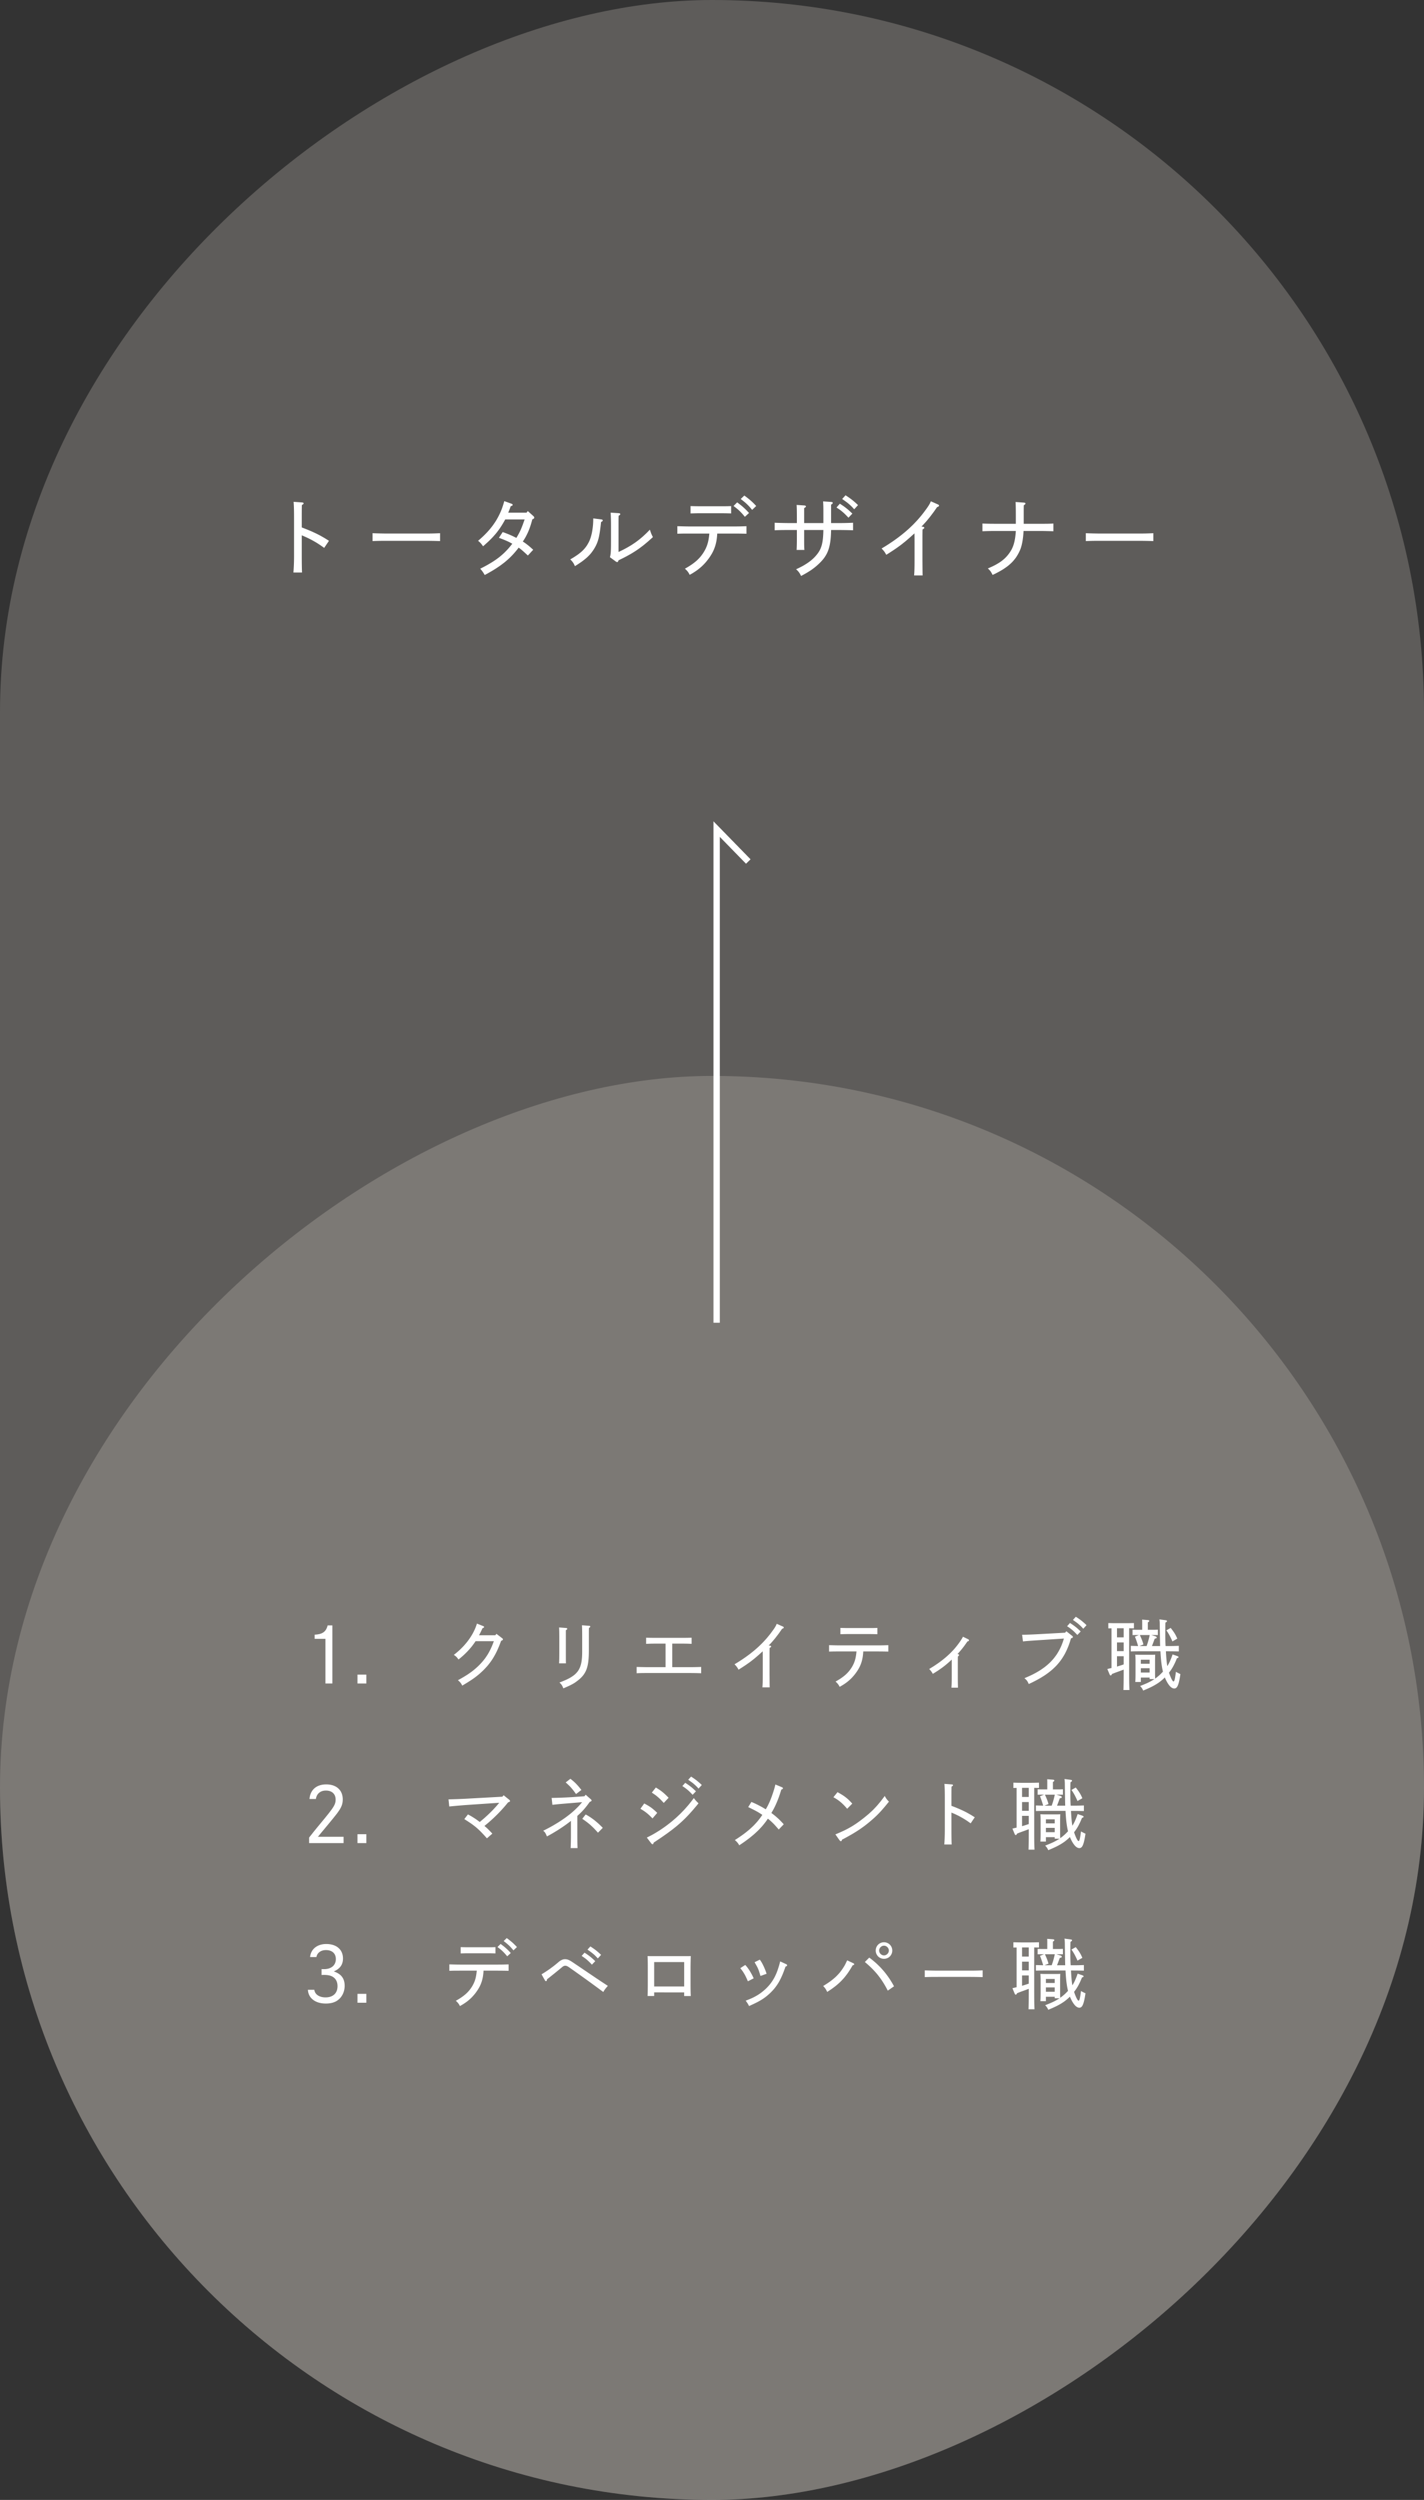 <svg fill="none" height="395" viewBox="0 0 225 395" width="225" xmlns="http://www.w3.org/2000/svg"><rect x="0" y="0" width="225" height="395" fill="#333333" stroke="none"/><rect fill="#c1bab4" fill-opacity=".3" height="225" rx="112.5" transform="rotate(90 225 0)" width="395" x="225"/><rect fill="#c1bab4" fill-opacity=".3" height="225" rx="112.5" transform="rotate(90 225 170)" width="225" x="225" y="170"/><path d="M46.392 79.29l1.344.099c.154.014.238.07.238.154 0 .07-.084.14-.28.266-.014.854-.014 1.246-.014 2.394v1.134c1.89.714 2.954 1.246 4.298 2.114l-.756 1.12c-1.092-.812-2.184-1.428-3.542-1.988v3.01c0 1.33.014 2.24.042 2.87h-1.358a35.06 35.06 0 00.098-2.87v-5.39c0-1.498-.014-2.156-.07-2.912zm23.142 4.957v1.246a71.174 71.174 0 00-2.506-.042h-5.656c-1.036 0-1.47 0-2.506.042v-1.246c.574.028 1.792.056 2.506.056h5.656c1.022 0 1.638-.014 2.506-.056zM80.3 80.999h2.898l.196-.252.854.77c.14.126.168.182.168.266 0 .112-.07.182-.308.28-.378 1.498-.854 2.548-1.498 3.5.574.378.924.644 1.638 1.302l-.84.91c-.686-.63-.98-.91-1.456-1.246-1.316 1.75-2.786 2.954-5.362 4.326-.252-.434-.448-.714-.714-.994 2.422-1.204 3.766-2.24 5.068-3.948-.588-.336-1.036-.532-2.114-.938l.602-.91c1.036.378 1.456.574 2.156.924.56-.91.84-1.54 1.302-2.912h-3.066c-.91 1.694-1.806 2.786-3.5 4.242a3.272 3.272 0 00-.784-.868c1.582-1.33 2.646-2.66 3.36-4.144.364-.77.476-1.078.784-2.128l1.12.406c.14.056.196.098.196.182 0 .098-.042.126-.308.224a9.967 9.967 0 01-.392 1.008zm17.01 7.728l-.938-.686c.14-.49.168-.966.168-2.604v-2.338c0-1.008-.028-1.708-.056-2.1l1.288.084c.154.014.238.07.238.154 0 .07-.07.14-.266.266-.014.266-.014.49-.014 1.596v4.116c2.072-.966 3.43-1.918 4.956-3.528.21.658.266.77.476 1.176-1.848 1.708-3.136 2.576-5.432 3.668-.056.196-.126.28-.21.28a.506.506 0 01-.21-.084zm-3.57-6.818l1.33.168c.084.014.168.084.168.154 0 .084-.07.154-.266.252-.238 2.268-.448 3.15-1.036 4.13-.644 1.092-1.442 1.82-3.094 2.842-.196-.462-.392-.756-.742-1.064 1.596-.924 2.324-1.582 2.884-2.632.476-.868.756-2.282.756-3.85zm22.246 2.394h-2.66c-.07 1.442-.392 2.52-1.106 3.598-.798 1.204-1.764 2.128-3.248 2.926a2.618 2.618 0 00-.756-.966c1.526-.854 2.324-1.582 2.954-2.576.546-.882.784-1.624.91-2.982h-3.094c-.77 0-1.134 0-1.96.028v-1.19c.532.014 1.33.042 1.96.042h7c.77 0 1.26-.014 1.96-.042v1.19a90.206 90.206 0 00-1.96-.028zm-.462-4.34v1.162a46.697 46.697 0 00-1.4-.028h-3.612c-.546 0-.798.014-1.4.028v-1.162c.406.014.994.028 1.4.028h3.612c.546 0 .798 0 1.4-.028zm.378-.014l.574-.574c.714.532 1.162.896 1.876 1.68l-.658.602c-.658-.798-1.05-1.162-1.792-1.708zm1.134-1.106l.574-.546c.714.532 1.162.882 1.876 1.652l-.644.616c-.63-.784-1.05-1.148-1.806-1.722zm10.024 3.808h3.038v-1.946c0-.602-.014-.952-.042-1.484l1.26.084c.168.014.266.07.266.154s-.07.154-.266.28v2.912h.952a46.55 46.55 0 002.52-.056v1.19a71.991 71.991 0 00-2.52-.042h-.952c-.042 2.94-.602 4.116-2.03 5.432-.756.7-1.47 1.176-2.716 1.834a2.812 2.812 0 00-.784-1.064c1.274-.56 2.31-1.246 2.968-1.96 1.022-1.092 1.302-2.002 1.344-4.242h-3.038v1.106c0 1.12 0 1.568.042 2.044h-1.232c.028-.49.042-1.134.042-2.044v-1.106h-1.008c-1.036 0-1.47 0-2.506.042v-1.19c.574.028 1.792.056 2.506.056h1.008v-.77c0-1.05-.014-1.736-.042-2.1l1.232.084c.154.014.238.07.238.154s-.056.14-.28.266v1.596zm5.11-2.464l.532-.602c.756.49 1.218.826 1.974 1.568l-.616.644c-.7-.756-1.106-1.106-1.89-1.61zm.896-1.344l.532-.588c.756.49 1.218.826 1.974 1.554l-.602.658c-.686-.77-1.134-1.092-1.904-1.624zm12.53 4.354l.21.028c.168.028.238.084.238.168s-.07.14-.28.266c-.014.672-.014.84-.014 2.002v2.814c.014 1.918.014 1.918.028 2.45h-1.344c.056-.602.07-1.372.07-2.45V85.66c0-.462 0-.812-.014-1.386-1.68 1.54-2.492 2.156-4.452 3.388-.266-.476-.392-.644-.742-.994 3.206-1.904 5.32-3.85 6.902-6.02.336-.462.658-.882.882-1.442l1.134.504c.098.042.154.098.154.182 0 .098-.07.154-.308.238-.812 1.204-1.694 2.31-2.464 3.066zm20.846-.476v1.218c-.518-.014-1.414-.042-1.946-.042h-2.772c-.056 1.246-.252 2.31-.532 2.968-.728 1.722-1.89 2.828-4.354 3.976-.28-.546-.392-.7-.756-1.022 1.806-.756 2.772-1.47 3.528-2.618.546-.826.798-1.764.896-3.304h-3.318c-.77 0-1.134.014-1.96.042V82.72c.532.028 1.33.042 1.96.042h3.318v-1.344c0-.994-.014-1.694-.042-2.1l1.316.098c.168.014.252.056.252.154 0 .07-.07.14-.266.266-.014.322-.014.77-.014 1.582v1.344h2.744c.77 0 1.26 0 1.946-.042zm15.792 1.526v1.246a71.174 71.174 0 00-2.506-.042h-5.656c-1.036 0-1.47 0-2.506.042v-1.246c.574.028 1.792.056 2.506.056h5.656c1.022 0 1.638-.014 2.506-.056zM49.994 309.225h-.996c.108-1.248 1.116-2.064 2.556-2.064 1.62 0 2.64.888 2.64 2.292 0 .96-.468 1.62-1.452 2.04 1.164.396 1.716 1.104 1.716 2.268 0 1.044-.492 1.944-1.308 2.424-.444.253-.996.385-1.668.385-1.656 0-2.76-.853-2.832-2.173h1.02c.072.72.78 1.2 1.764 1.2 1.188 0 1.896-.659 1.896-1.776 0-.684-.276-1.212-.792-1.5-.336-.192-.756-.276-1.392-.276-.108 0-.228.012-.336.012v-.936c.18.012.276.012.384.012 1.152 0 1.872-.612 1.872-1.596 0-.876-.588-1.416-1.56-1.416-.804 0-1.392.432-1.512 1.104zm6.489 5.808h1.404v1.405h-1.404zm22.196-3.66H76.4c-.06 1.236-.336 2.16-.948 3.084-.684 1.032-1.512 1.824-2.784 2.509a2.248 2.248 0 00-.648-.829c1.308-.732 1.992-1.356 2.532-2.208.468-.756.672-1.392.78-2.556H72.68c-.66 0-.972 0-1.68.024v-1.019c.456.011 1.14.035 1.68.035h6c.66 0 1.08-.012 1.68-.035v1.019a77.32 77.32 0 00-1.68-.024zm-.396-3.72v.996a40.026 40.026 0 00-1.2-.024h-3.096c-.468 0-.684.012-1.2.024v-.996c.348.012.852.024 1.2.024h3.096c.468 0 .684 0 1.2-.024zm.324-.012l.492-.492c.612.456.996.768 1.608 1.44l-.564.516c-.564-.684-.9-.996-1.536-1.464zm.972-.948l.492-.468c.612.456.996.756 1.608 1.416l-.552.528c-.54-.672-.9-.984-1.548-1.476zm6.54 6.24l-.552-.984a18.87 18.87 0 002.64-1.896c.384-.336.72-.492 1.068-.492.36 0 .66.12 1.128.432 1.908 1.272 3.768 2.568 5.64 3.78-.408.468-.516.612-.72.972a235.924 235.924 0 00-5.4-3.9c-.276-.192-.444-.252-.612-.252-.18 0-.312.072-.516.24a96.294 96.294 0 01-2.364 1.908c-.024.216-.072.288-.156.288a.187.187 0 01-.156-.096zm5.784-3.888l.456-.516c.648.42 1.044.708 1.692 1.344l-.528.552c-.6-.648-.948-.948-1.62-1.38zm.924-.996l.456-.504c.648.42 1.044.708 1.692 1.332l-.516.564c-.588-.66-.972-.936-1.632-1.392zm10.536 6.756v.576h-1.044c.024-.456.036-1.164.036-2.111v-2.293c0-.984-.012-1.392-.036-1.908.324.012.612.012 1.02.012h4.788c.456 0 .66 0 1.02-.012a64.178 64.178 0 00-.036 1.908v2.293c0 1.103.012 1.584.036 2.111h-1.044v-.576zm0-.936h4.74v-3.852h-4.74zm15.72-1.284l-.912.468c-.432-1.008-.66-1.404-1.2-2.076l.78-.504c.504.504 1.032 1.416 1.332 2.112zm4.188-2.676l.936.432c.108.048.156.097.156.18 0 .096-.06.156-.252.216-.684 2.028-1.332 3.12-2.376 4.128-.9.864-1.668 1.344-3.384 2.101-.096-.228-.276-.516-.528-.853 1.344-.492 2.16-.972 3-1.716.912-.804 1.596-1.812 2.04-3.096.144-.432.276-.828.408-1.392zm-4.044.132l.828-.408c.456.6.864 1.572 1.068 2.232l-.96.348c-.336-1.116-.384-1.224-.936-2.172zm14.628-.3l1.02.48c.048.024.096.084.096.132 0 .085-.084.132-.252.18-1.116 1.98-2.196 3.048-4.02 4.2-.192-.42-.3-.588-.636-.936 1.452-.864 2.424-1.704 3.156-2.856.24-.372.348-.563.636-1.2zm2.796.264l.696-.696c1.632 1.2 2.916 2.676 3.912 4.536l-.984.684c-.96-1.872-1.968-3.144-3.624-4.524zm3.024-3.12c.732 0 1.308.576 1.308 1.308s-.576 1.308-1.308 1.308-1.308-.576-1.308-1.308.576-1.308 1.308-1.308zm0 .54c-.408 0-.768.36-.768.768s.36.768.768.768.768-.36.768-.768-.36-.768-.768-.768zm15.588 3.9v1.068a61.007 61.007 0 00-2.148-.036h-4.848c-.888 0-1.26 0-2.148.036v-1.068a57.59 57.59 0 002.148.048h4.848c.876 0 1.404-.012 2.148-.048zm14.328.024h-.372c.048.9.12 1.74.192 2.172l.036.168c.312-.492.564-1.068.828-1.848l.78.276c.12.048.156.084.156.156 0 .084-.024.096-.252.18-.396.985-.732 1.62-1.248 2.268.24.744.552 1.392.696 1.392.156 0 .228-.264.396-1.524.12.072.36.204.708.36-.252 1.717-.492 2.28-.972 2.28-.504 0-1.032-.647-1.488-1.752-.828.84-1.74 1.393-3.42 2.077-.168-.36-.252-.48-.492-.721.984-.371 1.668-.696 2.268-1.092h-.756v-.24h-1.392v.696h-.876c.024-.288.036-.672.036-1.284v-1.968c0-.516-.012-.744-.036-1.068.264.012.516.024.864.024h1.416c.396 0 .564 0 .864-.024-.012.216-.024.684-.024 1.068v1.548c0 .588 0 .888.024 1.164.324-.228.636-.492.948-.803.096-.097.192-.193.276-.289-.252-1.056-.336-2.136-.396-3.216h-3.012c-.648 0-.96 0-1.668.024v-.888c.312.012.744.024 1.152.036-.18-.624-.288-.948-.504-1.488l.636-.252h-.288c-.3 0-.468 0-.72.012v-.864c.18.012.492.024.72.024h.804v-.84c0-.384 0-.564-.012-.768l.912.072c.144.012.216.06.216.132s-.06.132-.228.24v1.164h.864c.3 0 .48-.012.72-.024v.864c-.18-.012-.492-.012-.72-.012h-.312l.66.204c.096.024.192.12.192.18 0 .108-.048.132-.312.192l-.12.312c-.108.3-.192.54-.324.852h1.296l-.012-.384c0-.024-.024-1.092-.048-3.18-.012-.312-.024-.48-.06-.648l.996.132c.144.024.204.06.204.132 0 .084-.072.156-.24.24-.024.396-.024.684-.024 2.088 0 .456.012 1.032.048 1.62h.42c.66 0 1.08-.012 1.668-.036v.888a74.092 74.092 0 00-1.668-.024zm-4.56-.828h1.14c.204-.564.372-1.152.492-1.74h-1.56c.228.492.432.972.564 1.489zm1.62 4.188v-.684h-1.392v.684zm0-1.392v-.636h-1.392v.636zm-3.24-5.616v6.96c0 1.428.012 2.089.048 2.809h-.948c.024-.66.036-1.597.036-2.809v-.42c-.324.12-.528.204-.708.264-.756.276-.756.276-1.14.433-.084.179-.132.227-.192.227s-.132-.048-.168-.132l-.372-.888c.24-.06.456-.108.66-.156v-6.276c-.144 0-.3.012-.504.012v-.84c.336.012.84.024 1.188.024h1.656c.48 0 .696-.012 1.2-.024v.84c-.216-.012-.492-.012-.756-.024zm-.864 0h-1.056v1.44h1.056zm0 2.244h-1.056v1.38h1.056zm0 2.184h-1.056v1.632c.36-.108.708-.216 1.056-.336zm6.744-4.092l.684-.384c.564.72.744 1.008 1.044 1.692l-.768.444c-.288-.66-.564-1.212-.96-1.752zM48.842 291.219v-.876c.888-1.128.888-1.128 2.136-2.64 1.8-2.184 2.052-2.592 2.052-3.372 0-.876-.588-1.416-1.536-1.416-.864 0-1.464.504-1.584 1.332h-1.008c.12-1.452 1.104-2.304 2.652-2.304 1.596 0 2.604.912 2.604 2.364 0 .828-.252 1.404-1.128 2.508-.432.552-1.224 1.512-2.268 2.76-.096.108-.276.336-.528.648h4.056v.996zm7.64-1.404h1.405v1.404h-1.404zm22.893-5.928l.204-.228.864.696c.108.096.144.144.144.204 0 .096 0 .096-.312.228a24.31 24.31 0 01-3.732 3.72c.492.408.72.648 1.248 1.212l-.852.744c-1.332-1.5-1.92-2.004-3.576-3.036l.576-.744c.78.42 1.272.744 1.86 1.2 1.236-1.008 2.208-1.968 3.084-3.036l-4.644.312a88.69 88.69 0 00-3.252.276l-.12-1.128a84.559 84.559 0 003.3-.132zm12.972-.072l.192-.24.816.72c.084.084.12.12.12.18 0 .096-.084.156-.288.228-.696.972-1.152 1.5-1.968 2.22v2.988c0 1.08.012 1.572.036 2.1h-1.092c.024-.468.048-1.128.048-2.1v-2.208c-.864.708-2.376 1.716-3.792 2.46-.228-.552-.312-.672-.588-.9 1.896-.912 3.744-2.124 4.944-3.24.492-.456.84-.816 1.2-1.272l-1.716.144c-1.404.12-1.98.156-2.976.276l-.12-1.092a68.675 68.675 0 003.156-.12zm-2.964-2.184l.744-.576c.696.54 1.008.852 1.74 1.764l-.852.648c-.6-.852-.936-1.224-1.632-1.836zM92 287.379l.54-.684c.792.408 1.752 1.116 2.7 2.112l-.756.768c-.9-1.02-1.5-1.536-2.484-2.196zm9.192-1.584l.6-.84c.912.48 1.332.78 2.052 1.488l-.744.876c-.672-.696-1.068-1.032-1.908-1.524zm1.704 5.46l-.696-.912c1.272-.6 2.724-1.524 4.044-2.628a19.971 19.971 0 003.384-3.612c.264.348.384.492.744.828-2.22 2.724-3.528 3.864-7.08 6.204-.048.18-.096.264-.18.264-.072 0-.144-.06-.216-.144zm.096-8.016l.636-.804c.816.492 1.224.804 2.016 1.62l-.768.816c-.756-.84-1.152-1.152-1.884-1.632zm4.824-1.032l.456-.516c.648.42 1.044.708 1.692 1.344l-.528.552c-.6-.648-.948-.948-1.62-1.38zm.924-.996l.456-.504c.648.42 1.044.708 1.692 1.332l-.516.564c-.588-.66-.972-.936-1.632-1.392zm13.776.744l1.032.432c.108.048.156.096.156.156 0 .096-.072.168-.252.216-.432 1.452-.936 2.676-1.572 3.696.804.6 1.248 1.008 1.956 1.788l-.792.828c-.672-.792-1.092-1.224-1.716-1.716-.984 1.5-2.364 2.796-4.524 4.212a2.51 2.51 0 00-.696-.828c2.064-1.296 3.372-2.496 4.344-3.984-.672-.456-1.284-.78-2.232-1.224l.504-.816c.732.3 1.452.66 2.268 1.164.456-.72.84-1.668 1.14-2.58.156-.468.288-.924.384-1.344zm9.168 2.016l.648-.804c1.092.6 1.608.996 2.328 1.812l-.804.816c-.756-.9-1.356-1.38-2.172-1.824zm.972 6.804l-.66-.936c1.62-.66 2.76-1.26 4.116-2.304 1.536-1.176 2.412-2.028 3.684-3.768.204.396.324.552.66.9-1.116 1.392-1.74 2.052-2.616 2.82-1.344 1.176-2.532 2.004-4.8 3.192-.036.168-.096.24-.168.24s-.156-.06-.216-.144zm16.572-8.916l1.152.084c.132.012.204.06.204.132 0 .06-.072.12-.24.228-.012.732-.012 1.068-.012 2.052v.972c1.62.612 2.532 1.068 3.684 1.812l-.648.96a13.52 13.52 0 00-3.036-1.704v2.58c0 1.14.012 1.92.036 2.46h-1.164c.048-.552.084-1.392.084-2.46v-4.62c0-1.284-.012-1.848-.06-2.496zm20.364 4.272h-.372c.048.9.12 1.74.192 2.172l.036.168c.312-.492.564-1.068.828-1.848l.78.276c.12.048.156.084.156.156 0 .084-.024.096-.252.18-.396.984-.732 1.62-1.248 2.268.24.744.552 1.392.696 1.392.156 0 .228-.264.396-1.524.12.072.36.204.708.36-.252 1.716-.492 2.28-.972 2.28-.504 0-1.032-.648-1.488-1.752-.828.84-1.74 1.392-3.42 2.076-.168-.36-.252-.48-.492-.72.984-.372 1.668-.696 2.268-1.092h-.756v-.24h-1.392v.696h-.876c.024-.288.036-.672.036-1.284v-1.968c0-.516-.012-.744-.036-1.068.264.012.516.024.864.024h1.416c.396 0 .564 0 .864-.024-.012.216-.024.684-.024 1.068v1.548c0 .588 0 .888.024 1.164.324-.228.636-.492.948-.804.096-.096.192-.192.276-.288-.252-1.056-.336-2.136-.396-3.216h-3.012c-.648 0-.96 0-1.668.024v-.888c.312.012.744.024 1.152.036-.18-.624-.288-.948-.504-1.488l.636-.252h-.288c-.3 0-.468 0-.72.012v-.864c.18.012.492.024.72.024h.804v-.84c0-.384 0-.564-.012-.768l.912.072c.144.012.216.06.216.132s-.06.132-.228.24v1.164h.864c.3 0 .48-.012.72-.024v.864c-.18-.012-.492-.012-.72-.012h-.312l.66.204c.096.024.192.12.192.18 0 .108-.048.132-.312.192l-.12.312c-.108.3-.192.54-.324.852h1.296l-.012-.384c0-.024-.024-1.092-.048-3.18-.012-.312-.024-.48-.06-.648l.996.132c.144.024.204.06.204.132 0 .084-.072.156-.24.24-.024.396-.024.684-.024 2.088 0 .456.012 1.032.048 1.62h.42c.66 0 1.08-.012 1.668-.036v.888a74.092 74.092 0 00-1.668-.024zm-4.56-.828h1.14c.204-.564.372-1.152.492-1.74h-1.56c.228.492.432.972.564 1.488zm1.62 4.188v-.684h-1.392v.684zm0-1.392v-.636h-1.392v.636zm-3.24-5.616v6.96c0 1.428.012 2.088.048 2.808h-.948c.024-.66.036-1.596.036-2.808v-.42c-.324.12-.528.204-.708.264-.756.276-.756.276-1.14.432-.084.18-.132.228-.192.228s-.132-.048-.168-.132l-.372-.888c.24-.06.456-.108.66-.156v-6.276c-.144 0-.3.012-.504.012v-.84c.336.012.84.024 1.188.024h1.656c.48 0 .696-.012 1.2-.024v.84c-.216-.012-.492-.012-.756-.024zm-.864 0h-1.056v1.44h1.056zm0 2.244h-1.056v1.38h1.056zm0 2.184h-1.056v1.632c.36-.108.708-.216 1.056-.336zm6.744-4.092l.684-.384c.564.72.744 1.008 1.044 1.692l-.768.444c-.288-.66-.564-1.212-.96-1.752zM49.718 258.944v-.66c1.236-.06 1.8-.456 2.052-1.464h.744V266h-1.092v-7.056zm6.765 5.652h1.404V266h-1.404zm19.196-6.216h2.58l.18-.228.864.66c.156.12.156.132.156.216 0 .096-.024.12-.288.24-.804 2.268-1.716 3.684-3.252 5.064-.756.672-1.404 1.128-2.88 2.004-.192-.384-.312-.54-.684-.852 1.488-.816 2.316-1.392 3.18-2.208 1.164-1.116 1.896-2.268 2.496-3.96H75.14c-.636.996-1.632 2.076-2.7 2.892-.228-.348-.336-.456-.732-.732 1.776-1.344 3.12-3.144 3.648-4.944l.96.384c.144.06.168.084.168.156 0 .084-.048.12-.252.204-.264.576-.372.792-.552 1.104zm17.364.216v2.22c0 2.568-.396 3.648-1.704 4.68-.636.504-1.032.72-2.328 1.272-.192-.492-.288-.612-.612-.924 2.94-1.092 3.588-2.016 3.588-4.908v-2.34c0-.876-.012-1.464-.036-1.8l1.104.084c.144.012.216.048.216.132 0 .06-.06.108-.216.228-.012.312-.012.372-.012 1.356zm-4.704-1.452l1.092.084c.132.012.204.06.204.132 0 .06-.048.108-.228.228v3.48c0 .72 0 1.356.012 1.752h-1.08c.024-.42.036-.972.036-1.752v-2.112c0-.9-.012-1.488-.036-1.812zm12.252 7.236v-.996c.504.012 1.296.036 1.908.036h2.664v-3.72h-1.632c-.576 0-.84.012-1.44.036v-.972c.36.012.984.024 1.44.024h4.308c.6 0 .948-.012 1.44-.024v.972a28.124 28.124 0 00-1.44-.036h-1.62v3.72h2.652c.768 0 1.116-.012 1.92-.036v.996a49.82 49.82 0 00-1.92-.036h-6.372c-.768 0-1.248 0-1.908.036zm20.868-4.392l.18.024c.144.024.204.072.204.144s-.06.12-.24.228c-.012.576-.012.72-.012 1.716v2.412c.012 1.644.012 1.644.024 2.1h-1.152c.048-.516.06-1.176.06-2.1V262.1c0-.396 0-.696-.012-1.188-1.44 1.32-2.136 1.848-3.816 2.904-.228-.408-.336-.552-.636-.852 2.748-1.632 4.56-3.3 5.916-5.16.288-.396.564-.756.756-1.236l.972.432c.084.036.132.084.132.156 0 .084-.06.132-.264.204-.696 1.032-1.452 1.98-2.112 2.628zm17.22.948h-2.28c-.06 1.236-.336 2.16-.948 3.084-.684 1.032-1.512 1.824-2.784 2.508a2.244 2.244 0 00-.648-.828c1.308-.732 1.992-1.356 2.532-2.208.468-.756.672-1.392.78-2.556h-2.652c-.66 0-.972 0-1.68.024v-1.02c.456.012 1.14.036 1.68.036h6c.66 0 1.08-.012 1.68-.036v1.02a77.32 77.32 0 00-1.68-.024zm-.048-3.72v.996a40.026 40.026 0 00-1.2-.024h-3.444c-.468 0-.684.012-1.2.024v-.996c.348.012.852.024 1.2.024h3.444c.468 0 .684 0 1.2-.024zm12.66 4.128l.06.012c.12.024.18.072.18.156 0 .072-.036.12-.18.216-.012.324-.012.612-.012 1.32v1.896c0 .684.012 1.152.024 1.716h-1.032c.036-.444.048-.924.048-1.716v-2.724c-.96.924-1.824 1.548-2.988 2.256a3.139 3.139 0 00-.576-.768c2.052-1.212 3.588-2.544 4.668-4.044.252-.336.468-.66.672-1.056l.816.396c.084.036.132.108.132.168 0 .096-.072.144-.252.192-.6.888-.984 1.356-1.56 1.98zm17.004-3.372l.192-.228.912.72c.072.06.12.108.12.18 0 .108-.072.156-.3.228-.996 3.492-2.796 5.436-6.672 7.212-.204-.48-.336-.648-.684-.924 3.264-1.32 5.34-3.108 6.24-6.264l-3.264.216c-1.8.12-2.496.156-3.204.24l-.132-1.056c.684 0 1.44-.024 3.324-.132zm.312-1.02l.456-.516c.648.42 1.044.708 1.692 1.344l-.528.552c-.6-.648-.948-.948-1.62-1.38zm.924-.996l.456-.504c.648.42 1.044.708 1.692 1.332l-.516.564c-.588-.66-.972-.936-1.632-1.392zm15.06 4.956h-.372c.048.9.12 1.74.192 2.172l.036.168c.312-.492.564-1.068.828-1.848l.78.276c.12.048.156.084.156.156 0 .084-.024.096-.252.18-.396.984-.732 1.62-1.248 2.268.24.744.552 1.392.696 1.392.156 0 .228-.264.396-1.524.12.072.36.204.708.36-.252 1.716-.492 2.28-.972 2.28-.504 0-1.032-.648-1.488-1.752-.828.84-1.74 1.392-3.42 2.076-.168-.36-.252-.48-.492-.72.984-.372 1.668-.696 2.268-1.092h-.756v-.24h-1.392v.696h-.876c.024-.288.036-.672.036-1.284v-1.968c0-.516-.012-.744-.036-1.068.264.012.516.024.864.024h1.416c.396 0 .564 0 .864-.024-.012.216-.024.684-.024 1.068v1.548c0 .588 0 .888.024 1.164.324-.228.636-.492.948-.804.096-.096.192-.192.276-.288-.252-1.056-.336-2.136-.396-3.216h-3.012c-.648 0-.96 0-1.668.024v-.888c.312.012.744.024 1.152.036-.18-.624-.288-.948-.504-1.488l.636-.252h-.288c-.3 0-.468 0-.72.012v-.864c.18.012.492.024.72.024h.804v-.84c0-.384 0-.564-.012-.768l.912.072c.144.012.216.06.216.132s-.06.132-.228.24v1.164h.864c.3 0 .48-.012.72-.024v.864c-.18-.012-.492-.012-.72-.012h-.312l.66.204c.096.024.192.12.192.18 0 .108-.048.132-.312.192l-.12.312c-.108.3-.192.54-.324.852h1.296l-.012-.384c0-.024-.024-1.092-.048-3.18-.012-.312-.024-.48-.06-.648l.996.132c.144.024.204.06.204.132 0 .084-.072.156-.24.24-.024.396-.024.684-.024 2.088 0 .456.012 1.032.048 1.62h.42c.66 0 1.08-.012 1.668-.036v.888a74.092 74.092 0 00-1.668-.024zm-4.56-.828h1.14c.204-.564.372-1.152.492-1.74h-1.56c.228.492.432.972.564 1.488zm1.62 4.188v-.684h-1.392v.684zm0-1.392v-.636h-1.392v.636zm-3.24-5.616v6.96c0 1.428.012 2.088.048 2.808h-.948c.024-.66.036-1.596.036-2.808v-.42c-.324.12-.528.204-.708.264-.756.276-.756.276-1.14.432-.084.18-.132.228-.192.228s-.132-.048-.168-.132l-.372-.888c.24-.06.456-.108.66-.156v-6.276c-.144 0-.3.012-.504.012v-.84c.336.012.84.024 1.188.024h1.656c.48 0 .696-.012 1.2-.024v.84c-.216-.012-.492-.012-.756-.024zm-.864 0h-1.056v1.44h1.056zm0 2.244h-1.056v1.38h1.056zm0 2.184h-1.056v1.632c.36-.108.708-.216 1.056-.336zm6.744-4.092l.684-.384c.564.72.744 1.008 1.044 1.692l-.768.444c-.288-.66-.564-1.212-.96-1.752z" fill="#fff"/><path d="M113.233 209v-78l5 5.124" stroke="#fff"/></svg>